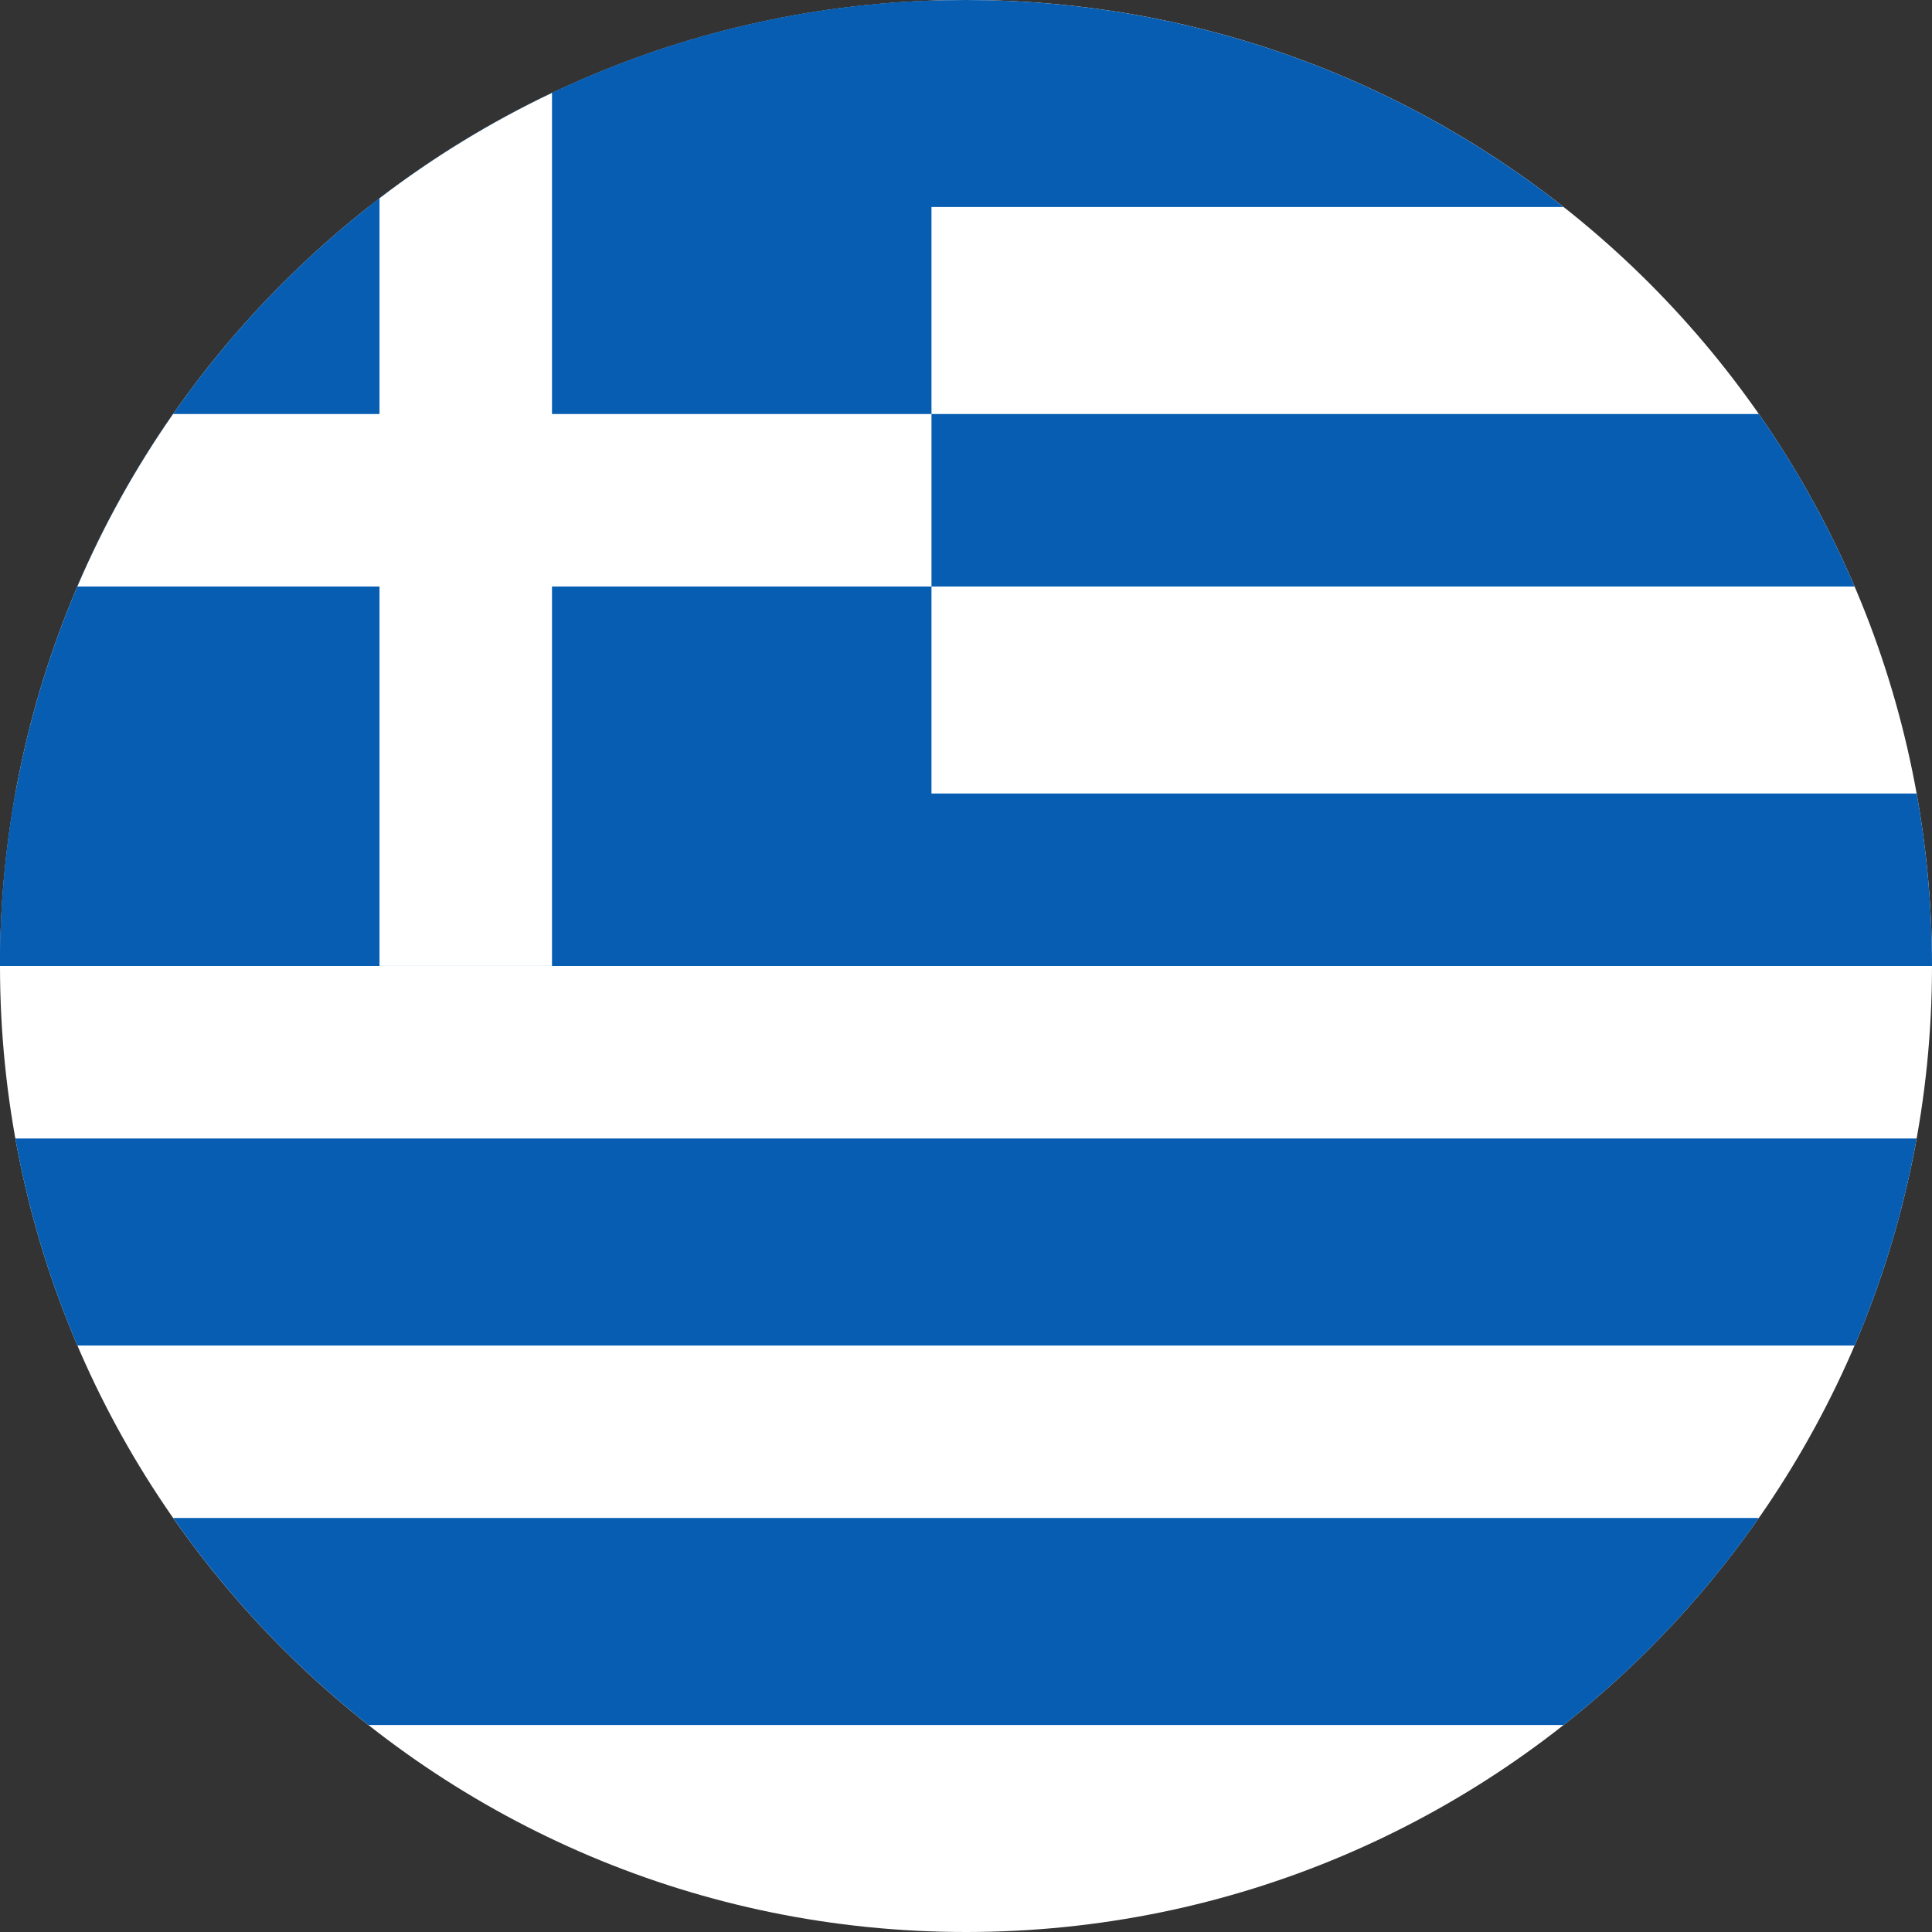 <svg width="52" height="52" viewBox="0 0 52 52" fill="none" xmlns="http://www.w3.org/2000/svg">
<rect x="0" y="0" width="52" height="52" fill="#333333" stroke="none"/>
<g clip-path="url(#clip0_7120_50871)">
<path fill-rule="evenodd" clip-rule="evenodd" d="M26 0C40.359 0 52 11.641 52 26C52 40.359 40.359 52 26 52C11.641 52 0 40.359 0 26C0 11.641 11.641 0 26 0Z" fill="white"/>
<path fill-rule="evenodd" clip-rule="evenodd" d="M2.083 36.215C1.328 34.449 0.763 32.584 0.413 30.643H51.586C51.237 32.584 50.672 34.449 49.917 36.215H2.083Z" fill="#065DB1"/>
<path fill-rule="evenodd" clip-rule="evenodd" d="M9.916 46.428C7.903 44.841 6.13 42.963 4.661 40.857H47.341C45.872 42.963 44.099 44.841 42.086 46.428H9.916Z" fill="#065DB1"/>
<path fill-rule="evenodd" clip-rule="evenodd" d="M52 26H0C0 24.415 0.142 22.863 0.413 21.357H51.587C51.858 22.863 52 24.415 52 26Z" fill="#065DB1"/>
<path fill-rule="evenodd" clip-rule="evenodd" d="M2.083 15.786C2.785 14.145 3.651 12.59 4.66 11.143H47.34C48.349 12.59 49.215 14.145 49.917 15.786H2.083Z" fill="#065DB1"/>
<path fill-rule="evenodd" clip-rule="evenodd" d="M42.083 5.571H9.913C14.338 2.082 19.925 0 25.998 0C32.071 0 37.658 2.082 42.083 5.571Z" fill="#065DB1"/>
<path fill-rule="evenodd" clip-rule="evenodd" d="M25.071 0.016V26H0C0 11.951 11.142 0.505 25.071 0.016Z" fill="#065DB1"/>
<path fill-rule="evenodd" clip-rule="evenodd" d="M14.857 2.501V25.999H10.214V5.338C11.651 4.239 13.206 3.286 14.857 2.501Z" fill="white"/>
<path fill-rule="evenodd" clip-rule="evenodd" d="M2.083 15.786C2.785 14.145 3.651 12.59 4.66 11.143H25.071V15.786H2.083Z" fill="white"/>
</g>
<defs>
<clipPath id="clip0_7120_50871">
<rect width="52" height="52" fill="white"/>
</clipPath>
</defs>
</svg>
